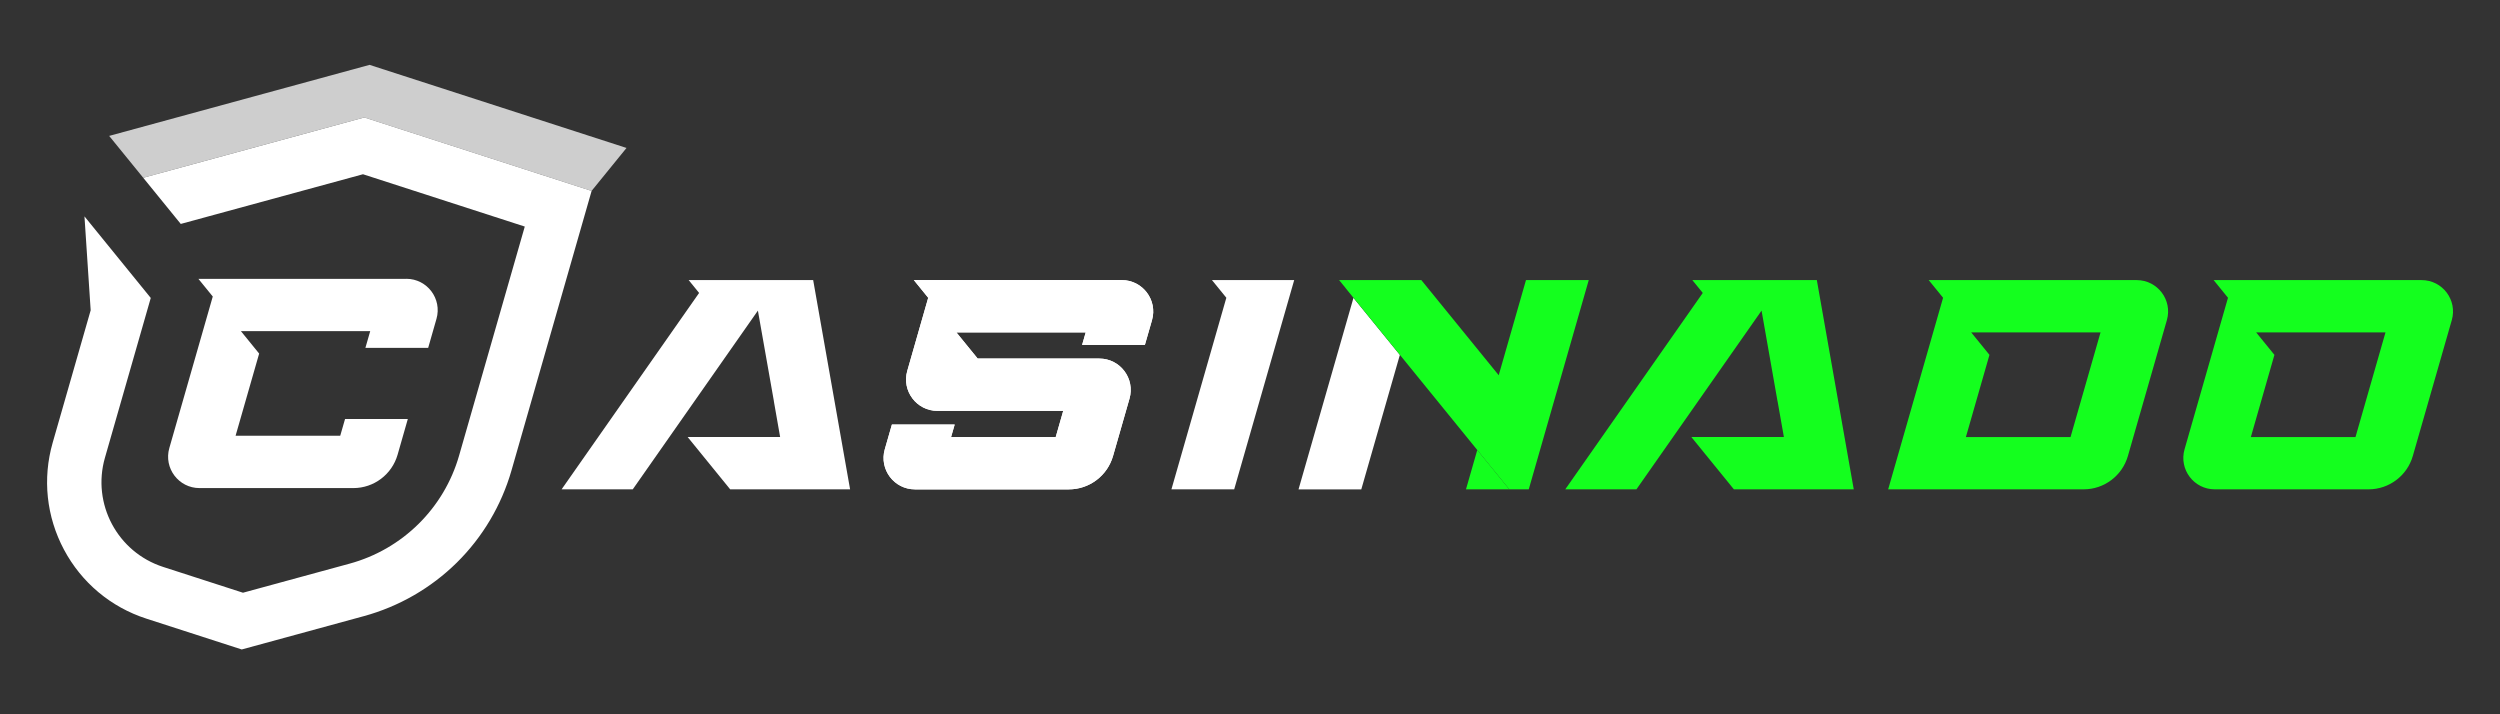 <?xml version="1.0" encoding="UTF-8"?>
<svg id="casinado" xmlns="http://www.w3.org/2000/svg" width="560" height="160" viewBox="0 0 560 160"><rect x="0" y="0" width="560" height="160" fill="#333333" stroke="none"/>
  <defs>
    <style>
      .cls-1 {
        fill: #14ff1e;
      }

      .cls-1, .cls-2, .cls-3 {
        stroke-width: 0px;
      }

      .cls-2 {
        fill: #cecece;
      }

      .cls-3 {
        fill: #fff;
      }
    </style>
  </defs>
  <path class="cls-2" d="M24.45,30.44l7.63,9.38,49.52-13.51,50.91,16.46,7.83-9.63-57.56-18.61-58.32,15.91Z"/>
  <path class="cls-3" d="M81.6,26.31l-49.52,13.51,8.41,10.34,40.82-11.13,36.24,11.72-14.71,51.29c-3.38,11.81-12.69,20.99-24.54,24.22l-23.87,6.51-17.89-5.78c-10.23-3.31-16-14.13-13.03-24.47l10.26-35.78-14.85-18.27,1.39,21.03-8.51,29.66c-2.31,8.05-1.41,16.56,2.53,23.96,3.94,7.39,10.5,12.89,18.47,15.46l21.35,6.9,27.37-7.47c7.83-2.14,15.02-6.28,20.8-11.98,5.78-5.7,10.01-12.84,12.25-20.64l17.95-62.62-50.91-16.46h0Z"/>
  <path class="cls-3" d="M91.03,62.46h-46.59l3.22,3.96-9.73,33.94c-1.29,4.49,2.08,8.97,6.76,8.97h34.46c4.6,0,8.64-3.05,9.91-7.47l2.29-8h-14.06l-1.08,3.75h-23.44l5.28-18.41-4.09-5.03h28.97l-1.08,3.75h14.06l1.86-6.5c1.29-4.49-2.08-8.97-6.76-8.97h0Z"/>
  <path class="cls-3" d="M173.35,89.91l1.4,7.98h-20.72l9.53,11.72h26.86l-8.27-46.87h-27.89l2.34,2.88-30.8,43.99h15.94l28.03-40.03,3.59,20.33Z"/>
  <path class="cls-3" d="M203.23,83.07l4.69-16.37-3.22-3.96h46.59c4.67,0,8.05,4.48,6.76,8.97l-1.6,5.56h-14.06l.81-2.81h-28.97l4.77,5.86h27.25c4.67,0,8.05,4.48,6.76,8.97l-3.69,12.86c-1.27,4.42-5.31,7.47-9.91,7.47h-34.46c-4.68,0-8.05-4.48-6.76-8.97l1.6-5.56h14.06l-.81,2.81h23.44l1.68-5.86h-28.17c-4.67,0-8.05-4.48-6.76-8.97h0Z"/>
  <path class="cls-3" d="M276.46,109.61l13.44-46.87h-18.42l3.22,3.96-12.3,42.91h14.06Z"/>
  <g>
    <path class="cls-3" d="M303.18,66.71l-12.31,42.91h14.06l.84-2.93,7.8-27.19-10.4-12.78Z"/>
    <path class="cls-1" d="M338.08,109.61l-7.17-8.82-2.53,8.82h9.7Z"/>
    <path class="cls-1" d="M301.39,64.51l1.79,2.2,10.4,12.78,16.7,20.54,7.8,9.58h4.36l13.44-46.87h-14.06l-6.11,21.31-17.33-21.31h-18.42l1.44,1.76Z"/>
  </g>
  <path class="cls-1" d="M398.18,89.91l1.41,7.98h-20.73l9.53,11.72h26.85l-8.27-46.87h-27.89l2.34,2.88-30.8,43.99h15.94l28.03-40.03,3.58,20.33Z"/>
  <path class="cls-1" d="M432.03,62.74l3.22,3.96-12.3,42.91h43.79c4.6,0,8.64-3.05,9.91-7.47l8.73-30.43c1.29-4.49-2.08-8.97-6.76-8.97h-46.59ZM463.8,97.9h-23.44l5.28-18.41-4.09-5.03h28.97l-6.72,23.44Z"/>
  <path class="cls-1" d="M495.85,62.74l3.22,3.96-9.73,33.94c-1.29,4.49,2.08,8.97,6.76,8.97h34.46c4.6,0,8.64-3.05,9.91-7.47l8.73-30.43c1.29-4.49-2.08-8.97-6.76-8.97h-46.59,0ZM527.63,97.9h-23.44l5.28-18.41-4.09-5.03h28.97l-6.72,23.44Z"/>
  <path class="cls-3" d="M203.23,83.07l4.69-16.37-3.22-3.96h46.59c4.67,0,8.05,4.48,6.76,8.97l-1.6,5.56h-14.06l.81-2.81h-28.97l4.77,5.86h27.25c4.67,0,8.05,4.48,6.76,8.97l-3.69,12.86c-1.27,4.42-5.31,7.47-9.91,7.47h-34.46c-4.68,0-8.05-4.48-6.76-8.97l1.6-5.56h14.06l-.81,2.81h23.44l1.68-5.86h-28.17c-4.67,0-8.05-4.48-6.76-8.97h0Z"/>
</svg>